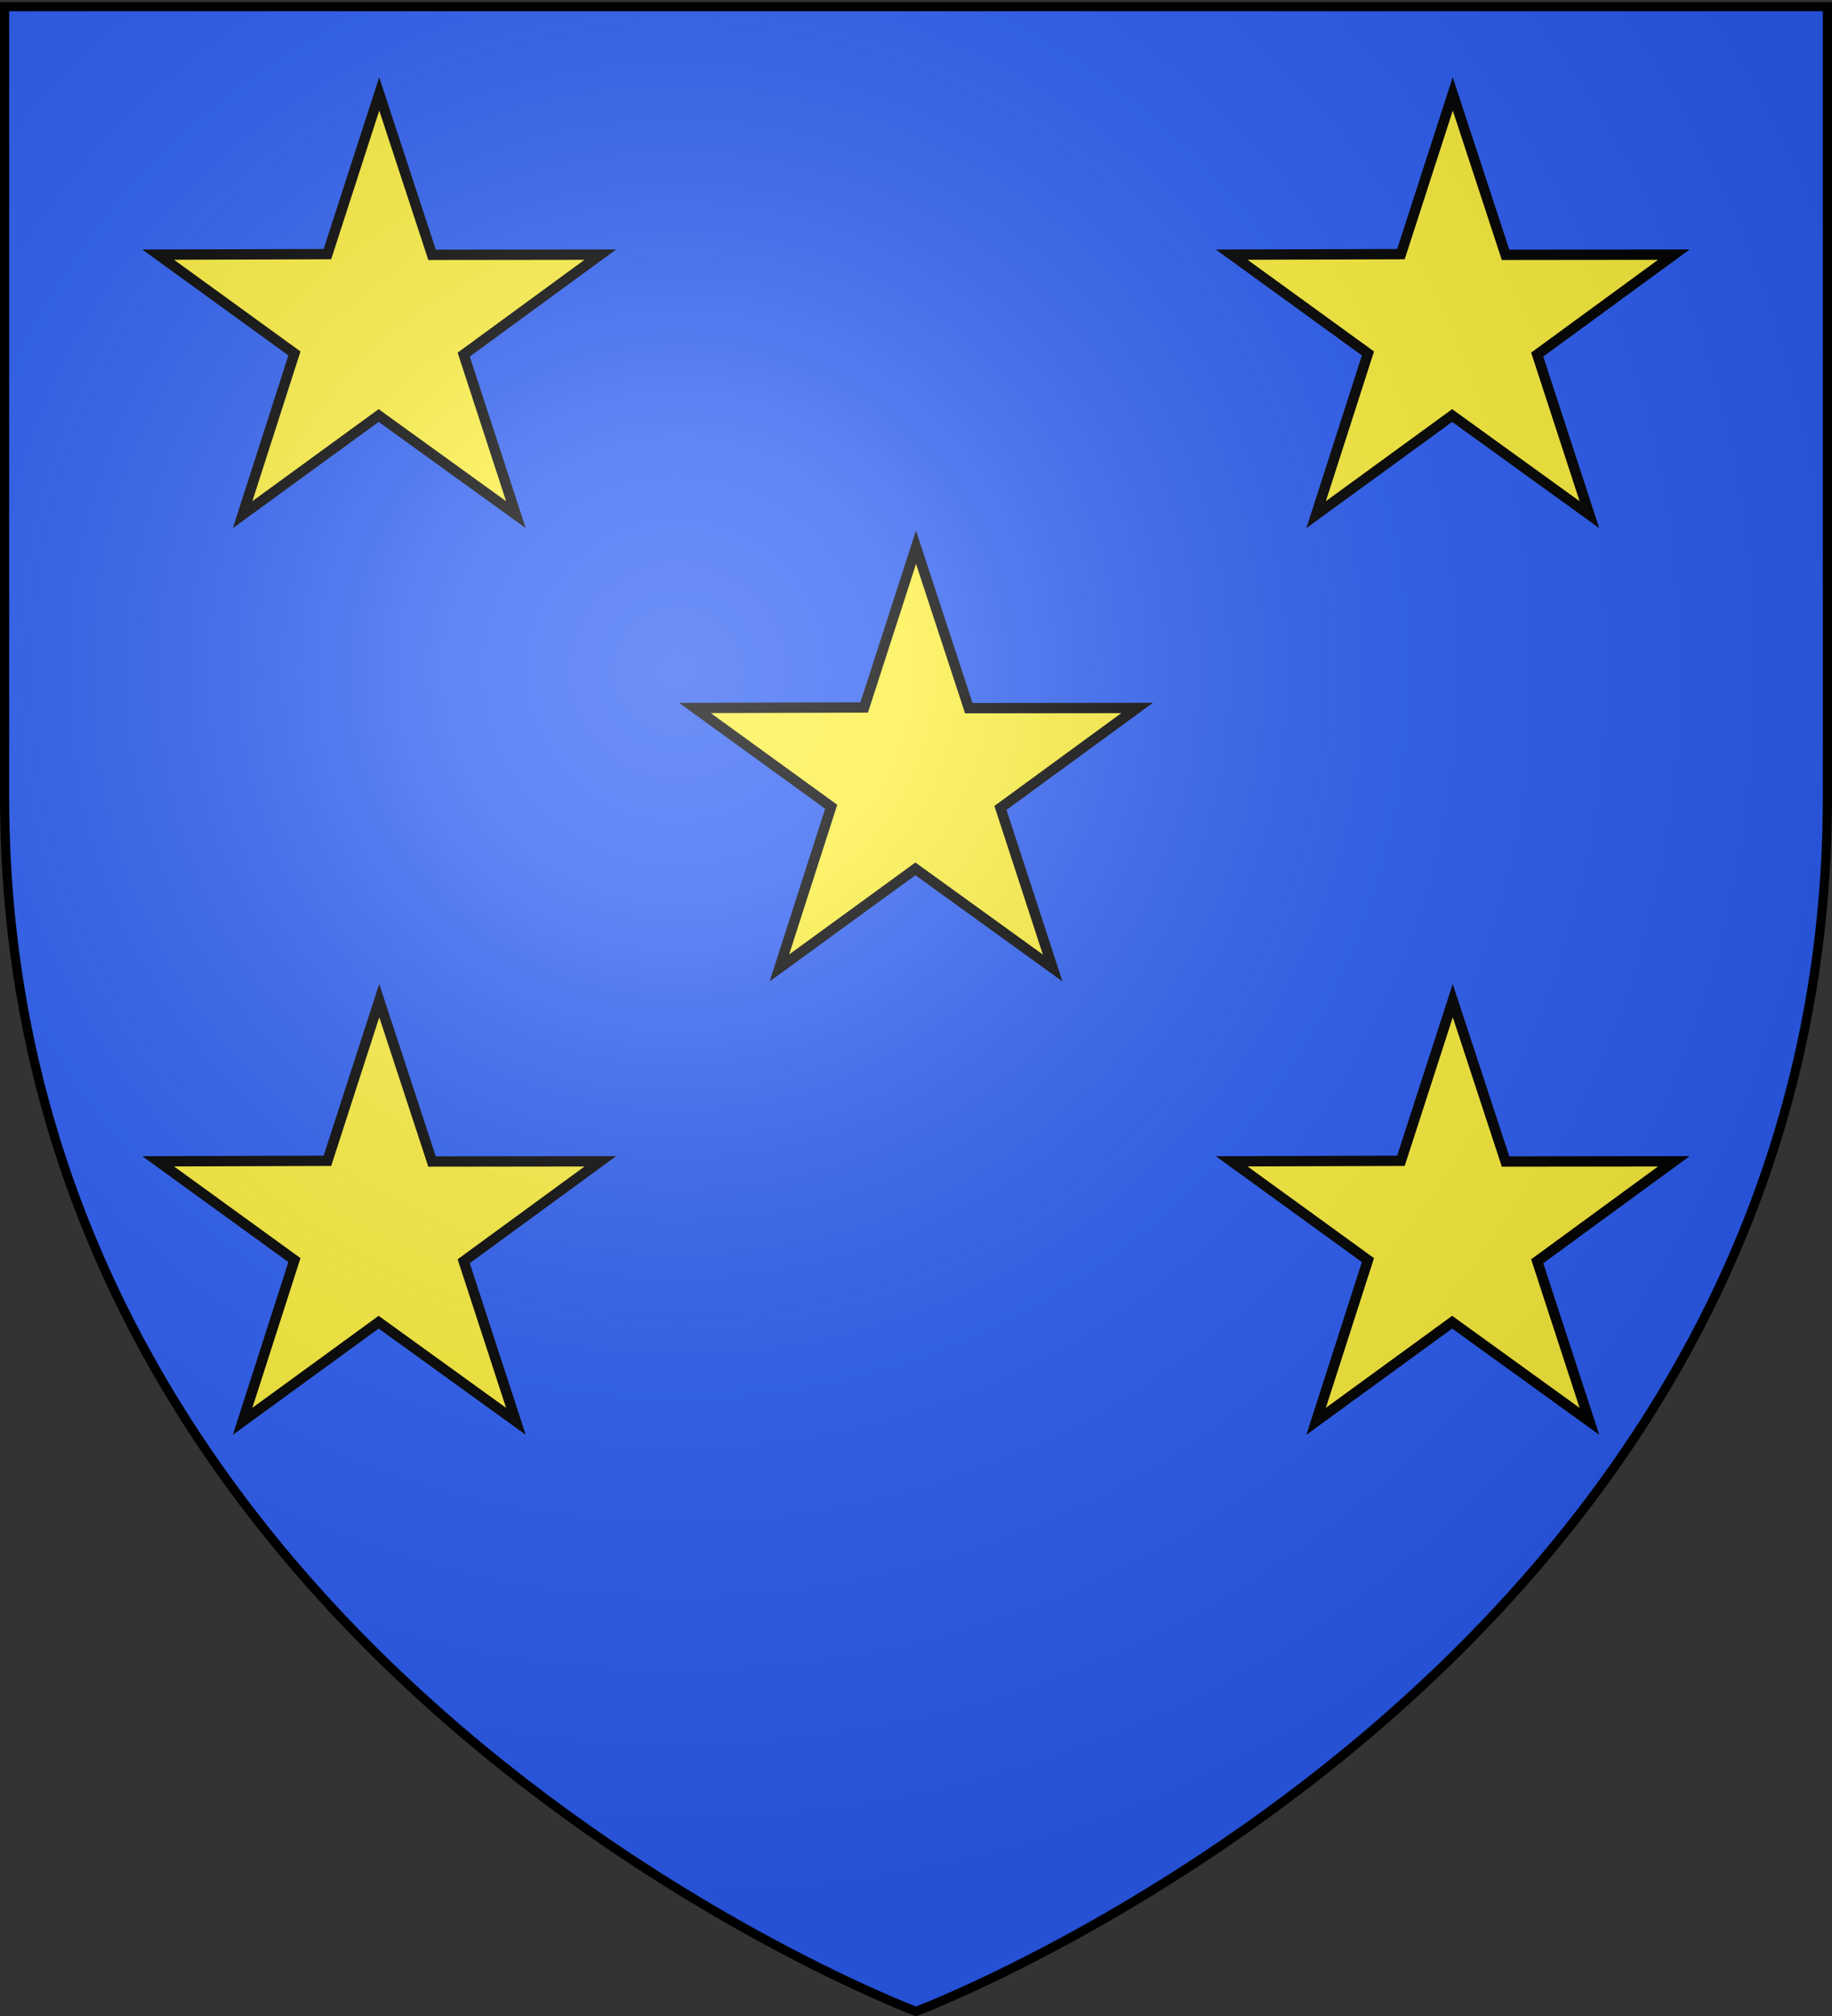 <svg xmlns="http://www.w3.org/2000/svg" xmlns:xlink="http://www.w3.org/1999/xlink" width="600" height="660" version="1.0"><rect width="100%" height="100%" fill="#333333" stroke="none"/><defs><radialGradient xlink:href="#a" id="b" cx="221.445" cy="226.331" r="300" fx="221.445" fy="226.331" gradientTransform="matrix(1.353 0 0 1.349 -54.369 -85.747)" gradientUnits="userSpaceOnUse"/><linearGradient id="a"><stop offset="0" style="stop-color:white;stop-opacity:.314"/><stop offset=".19" style="stop-color:white;stop-opacity:.251"/><stop offset=".6" style="stop-color:#6b6b6b;stop-opacity:.125"/><stop offset="1" style="stop-color:black;stop-opacity:.125"/></linearGradient></defs><g style="display:inline"><path d="M323.26 658.5s298.5-112.32 298.5-397.772V2.176h-597v258.552c0 285.452 298.5 397.772 298.5 397.772" style="fill:#2b5df2;fill-opacity:1;fill-rule:evenodd;stroke:none;stroke-width:1px;stroke-linecap:butt;stroke-linejoin:miter;stroke-opacity:1" transform="translate(-23.26)"/><path d="m143.5 38.753 17.29 52.673 55.121-.064-44.752 32.721 17.094 52.403-44.95-32.45-44.555 32.45 16.973-52.777L71.09 91.362l55.438-.167zM495.088 38.753l17.29 52.673 55.12-.064-44.752 32.721 17.094 52.403-44.949-32.45-44.556 32.45 16.973-52.777-44.631-32.347 55.438-.167zM319.294 187.165l17.29 52.674 55.12-.064-44.752 32.72 17.094 52.404-44.949-32.451-44.555 32.45 16.972-52.776-44.63-32.347 55.438-.167zM495.088 335.578l17.29 52.674 55.12-.064-44.752 32.72 17.094 52.403-44.949-32.45-44.556 32.45 16.973-52.776-44.631-32.347 55.438-.167zM143.5 335.578l17.29 52.674 55.121-.064-44.752 32.72 17.094 52.403-44.95-32.45-44.555 32.45 16.973-52.776-44.631-32.347 55.438-.167z" style="fill:#fcef3c;fill-opacity:1;stroke:#000;stroke-width:3.38;stroke-miterlimit:4;stroke-dasharray:none;stroke-dashoffset:0;stroke-opacity:1" transform="translate(-19.294 -8)"/></g><path d="M323.26 658.5s298.5-112.32 298.5-397.772V2.176h-597v258.552c0 285.452 298.5 397.772 298.5 397.772" style="opacity:1;fill:url(#b);fill-opacity:1;fill-rule:evenodd;stroke:none;stroke-width:1px;stroke-linecap:butt;stroke-linejoin:miter;stroke-opacity:1" transform="translate(-23.26)"/><path d="M323.26 658.5S24.76 546.18 24.76 260.728V2.176h597v258.552c0 285.452-298.5 397.772-298.5 397.772z" style="opacity:1;fill:none;fill-opacity:1;fill-rule:evenodd;stroke:#000;stroke-width:3;stroke-linecap:butt;stroke-linejoin:miter;stroke-miterlimit:4;stroke-dasharray:none;stroke-opacity:1" transform="translate(-23.26)"/></svg>